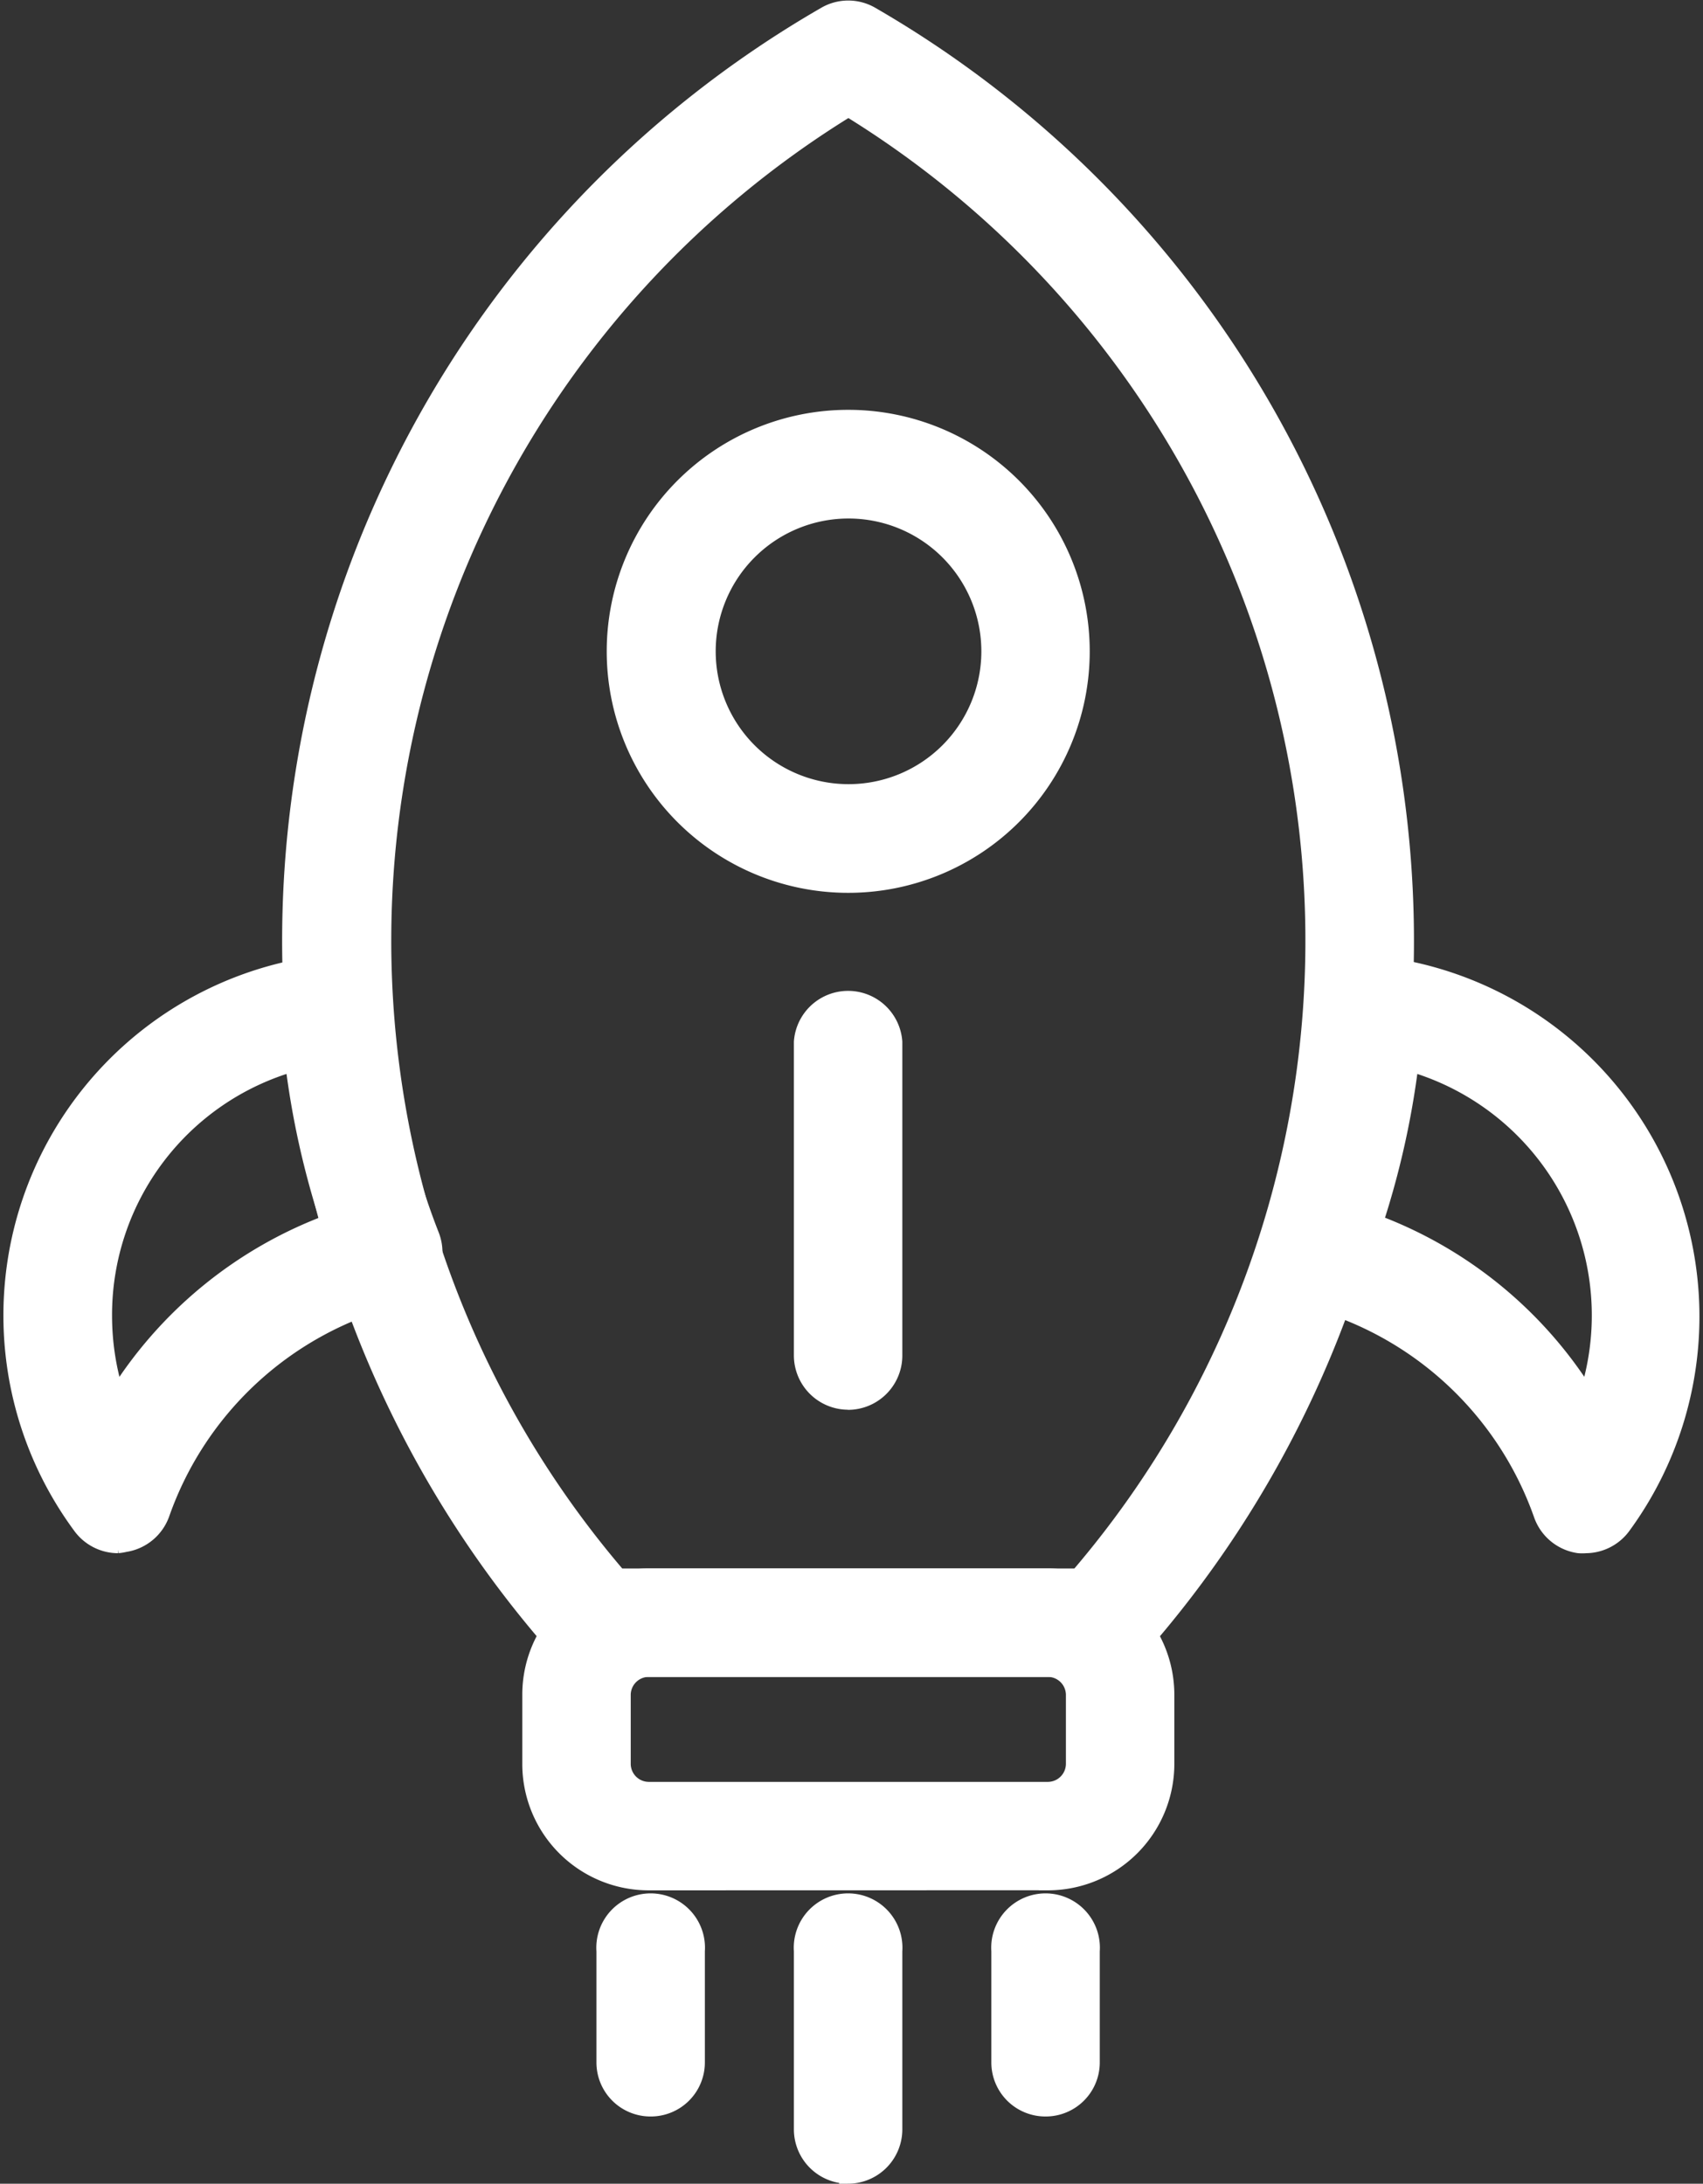<svg xmlns="http://www.w3.org/2000/svg" width="56.415" height="72.338" viewBox="0 0 56.415 72.338"><rect x="0" y="0" width="56.415" height="72.338" fill="#333333" stroke="none"/><defs><style>.a{fill:#fff;stroke:#fff;stroke-width:.6px}</style></defs><path class="a" d="M36.417 55.25H19.798a1.508 1.508 0 0 1-1.119-.473A35.375 35.375 0 0 1 27.35.521a1.484 1.484 0 0 1 1.5 0 35.407 35.407 0 0 1 8.678 54.256 1.5 1.5 0 0 1-1.107.473zm-15.943-2.992h15.255a32.391 32.391 0 0 0-7.624-48.7 32.389 32.389 0 0 0-7.63 48.7z"/><path class="a" d="M3.915 51.151a1.5 1.5 0 0 1-1.2-.6 11.718 11.718 0 0 1 8.2-18.63 1.5 1.5 0 0 1 1.646 1.394 25.434 25.434 0 0 0 1.694 7.624 1.5 1.5 0 0 1-1.035 2 11.263 11.263 0 0 0-7.894 7.182 1.5 1.5 0 0 1-1.2.993 1.449 1.449 0 0 1-.221.036zm5.829-15.967a8.7 8.7 0 0 0-6.332 8.4 8.816 8.816 0 0 0 .437 2.741 14.076 14.076 0 0 1 7.086-5.805 28.037 28.037 0 0 1-1.191-5.332zm42.784 15.967a1.394 1.394 0 0 1-.227 0 1.5 1.5 0 0 1-1.2-.993 11.263 11.263 0 0 0-7.894-7.182 1.49 1.49 0 0 1-.969-.766 1.46 1.46 0 0 1-.066-1.233 25.614 25.614 0 0 0 1.694-7.624 1.5 1.5 0 0 1 1.646-1.394 11.718 11.718 0 0 1 8.217 18.582 1.5 1.5 0 0 1-1.2.61zm-7.02-10.635a14.034 14.034 0 0 1 7.08 5.805 8.725 8.725 0 0 0-5.889-11.137 28.038 28.038 0 0 1-1.191 5.332zm-10.79 21.8-13.238.003a3.884 3.884 0 0 1-3.878-3.884v-2.3a3.878 3.878 0 0 1 3.878-3.878h13.238a3.884 3.884 0 0 1 3.884 3.878v2.3a3.89 3.89 0 0 1-3.884 3.884zM21.48 55.248a.9.9 0 0 0-.886.886v2.3a.9.9 0 0 0 .886.892h13.238a.9.9 0 0 0 .892-.892v-2.3a.9.9 0 0 0-.892-.886zm6.619-25.972a7.7 7.7 0 1 1 7.7-7.7 7.7 7.7 0 0 1-7.7 7.7zm0-12.4a4.7 4.7 0 1 0 4.71 4.7 4.7 4.7 0 0 0-4.71-4.7zm0 29.522a1.5 1.5 0 0 1-1.5-1.5V34.514a1.5 1.5 0 0 1 2.992 0v10.362a1.5 1.5 0 0 1-1.5 1.526zM21.558 69.81a1.49 1.49 0 0 1-1.5-1.5v-3.681a1.5 1.5 0 1 1 2.992 0v3.681a1.49 1.49 0 0 1-1.5 1.5zm6.541 2.226a1.5 1.5 0 0 1-1.5-1.5v-5.907a1.5 1.5 0 1 1 2.992 0v5.907a1.5 1.5 0 0 1-1.492 1.501zm6.541-2.226a1.49 1.49 0 0 1-1.5-1.5v-3.681a1.5 1.5 0 1 1 2.992 0v3.681a1.49 1.49 0 0 1-1.5 1.5z"/></svg>